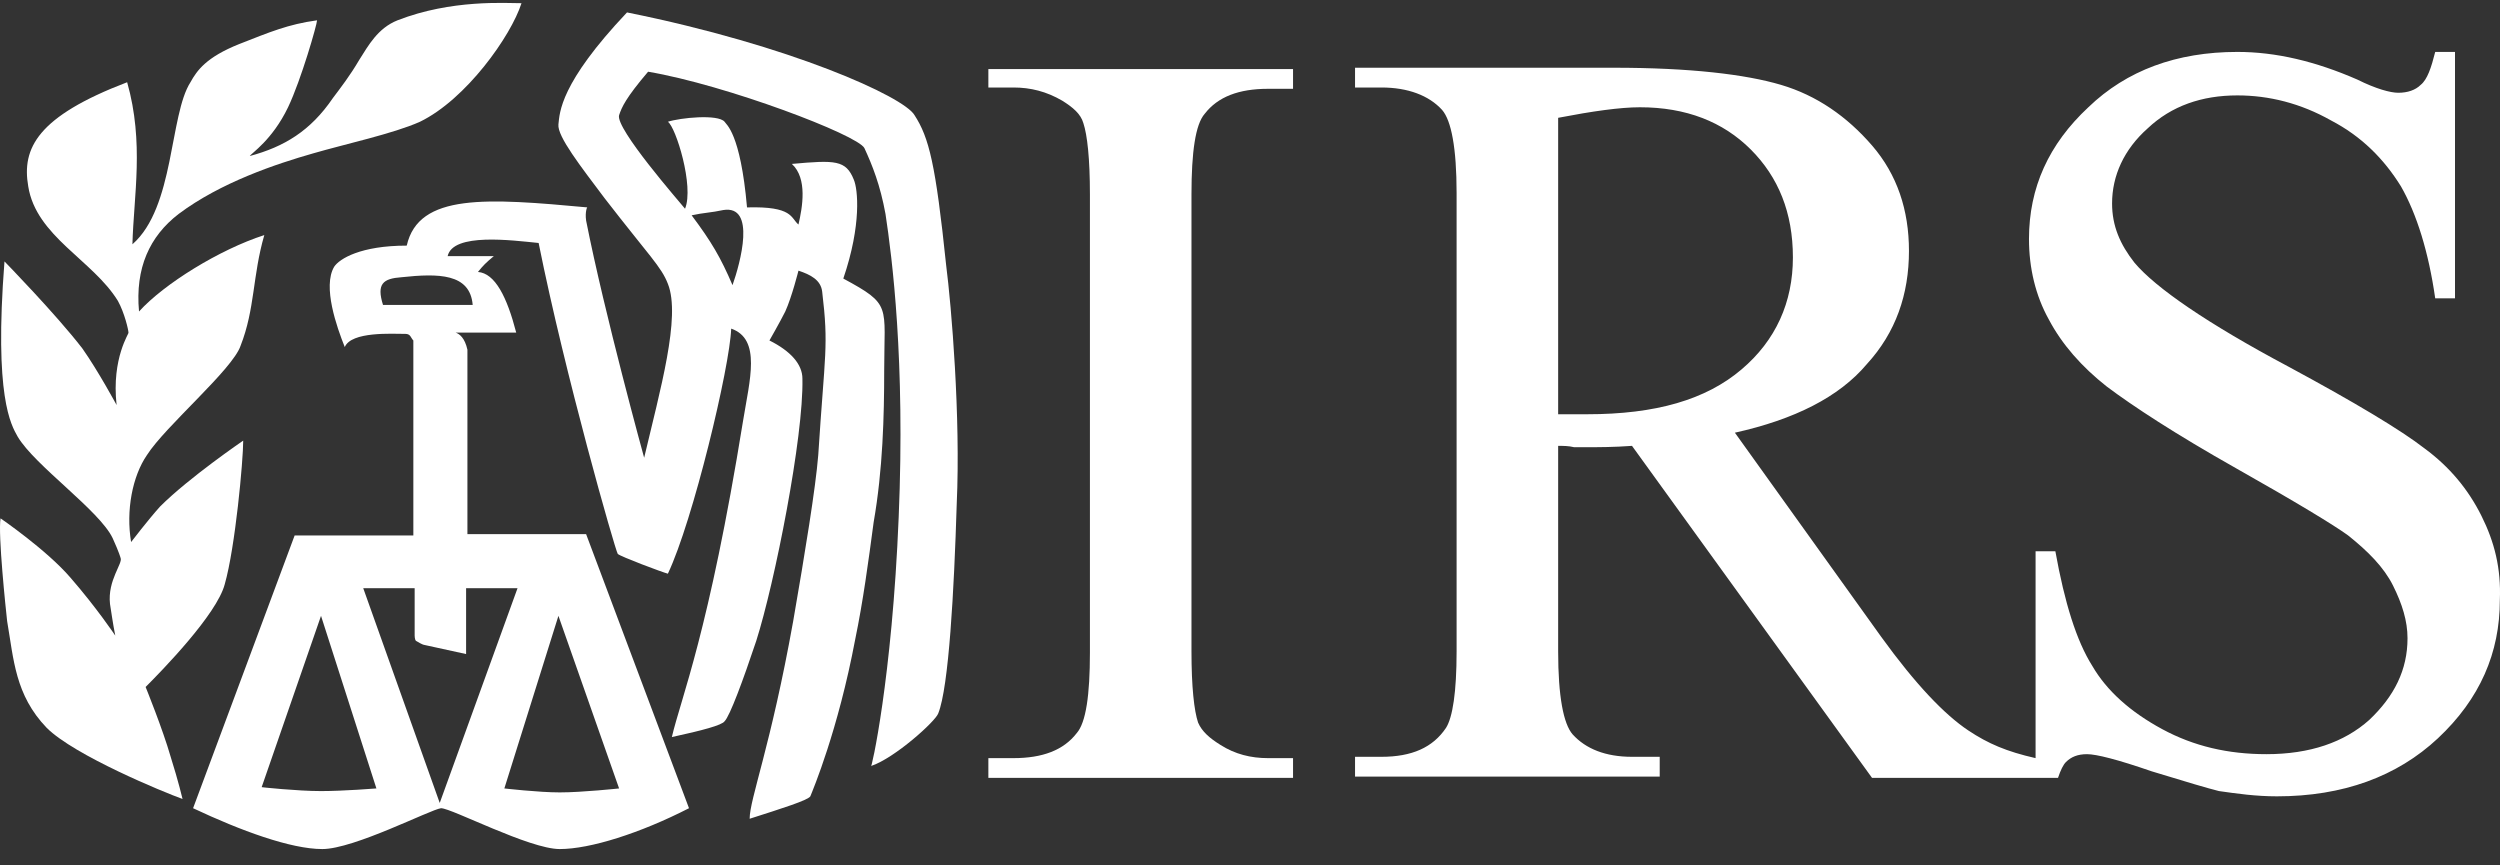 <svg width="130" height="45" viewBox="0 0 130 45" fill="none" xmlns="http://www.w3.org/2000/svg">
<rect x="0" y="0" width="130" height="45" fill="#333333" stroke="none"/>
<path d="M47.555 5.989C47.007 5.03 41.108 2.358 32.604 0.646C29.107 4.345 29.107 5.852 29.038 6.469C28.969 7.086 30.204 8.661 31.438 10.306C33.77 13.32 34.387 13.868 34.73 14.759C35.416 16.472 34.319 20.308 33.496 23.803C33.496 23.803 31.438 16.335 30.478 11.47C30.41 10.991 30.547 10.717 30.547 10.785C25.334 10.306 21.768 10.032 21.151 12.772C18.751 12.772 17.653 13.457 17.379 13.868C16.762 14.896 17.516 17.02 17.928 18.047C18.27 17.225 20.397 17.362 21.082 17.362C21.357 17.362 21.357 17.568 21.494 17.705V27.845H15.321L10.04 42.027C12.509 43.191 15.116 44.151 16.762 44.151C18.408 44.151 22.385 42.095 22.934 42.027C23.483 42.027 27.529 44.151 29.107 44.151C30.684 44.151 33.29 43.328 35.828 42.027L30.478 27.776C30.478 27.776 25.06 27.776 24.306 27.776C24.306 25.515 24.306 20.445 24.306 18.185C24.169 17.568 23.894 17.363 23.689 17.294H26.843C26.363 15.444 25.746 14.211 24.854 14.142C25.129 13.8 25.266 13.663 25.677 13.32H23.277C23.551 12.087 26.637 12.498 28.009 12.635C29.381 19.486 31.987 28.598 32.124 28.804C32.261 28.941 34.456 29.763 34.73 29.832C36.033 27.091 37.954 19.075 38.022 17.088C39.6 17.636 38.982 19.76 38.639 21.884C36.856 32.915 35.416 36.272 34.936 38.327C36.513 37.984 37.542 37.711 37.679 37.505C37.953 37.231 38.639 35.381 39.325 33.326C40.285 30.311 41.794 22.706 41.726 19.692C41.726 18.938 41.108 18.253 40.011 17.705C40.011 17.705 40.56 16.746 40.834 16.198C41.177 15.444 41.52 14.074 41.52 14.074C42.137 14.279 42.686 14.553 42.754 15.17C43.097 18.047 42.892 18.322 42.549 23.666C42.411 25.378 41.863 28.735 41.246 32.298C40.08 38.807 38.982 41.547 38.982 42.575C40.697 42.027 42 41.616 42.137 41.41C42.274 41.068 43.577 37.984 44.469 33.257C44.88 31.27 45.155 29.215 45.429 27.16C45.909 24.419 45.978 21.61 45.978 19.281C45.978 15.855 46.389 15.855 43.852 14.485C44.812 11.676 44.606 9.826 44.4 9.347C43.989 8.319 43.44 8.319 41.177 8.524C42 9.278 41.726 10.785 41.52 11.676C41.108 11.333 41.246 10.717 38.845 10.785C38.502 6.88 37.748 6.469 37.679 6.332C37.336 5.921 35.347 6.126 34.73 6.332C35.142 6.606 36.102 9.689 35.622 10.854C35.347 10.511 31.987 6.675 32.193 5.989C32.33 5.578 32.535 5.099 33.701 3.729C37.748 4.414 44.606 7.017 44.949 7.702C45.361 8.593 45.772 9.621 46.046 11.128C46.389 13.389 47.075 18.733 46.732 26.886C46.389 35.313 45.292 40.108 45.292 39.834C46.526 39.423 48.652 37.505 48.79 37.094C49.338 35.724 49.612 30.722 49.75 26.201C49.956 21.679 49.475 15.924 49.201 13.8C48.653 8.524 48.31 7.154 47.555 5.989ZM16.693 41.136C15.459 41.136 13.538 40.931 13.607 40.931L16.693 32.024L19.573 40.999C19.573 40.999 17.859 41.136 16.693 41.136ZM32.193 40.999C32.193 40.999 30.272 41.205 29.107 41.205C28.009 41.205 26.226 40.999 26.226 40.999L29.038 32.024L32.193 40.999ZM24.237 34.011V30.585H26.912L22.866 41.753L18.888 30.585H21.562V33.052C21.562 33.052 21.562 33.257 21.631 33.326C21.974 33.531 22.043 33.531 22.043 33.531L24.237 34.011ZM24.58 15.855H19.916C19.573 14.759 19.916 14.485 20.877 14.416C22.797 14.211 24.443 14.211 24.58 15.855ZM37.611 10.922C39.325 10.648 38.502 13.663 38.091 14.828C37.474 13.389 36.993 12.567 35.965 11.196C36.582 11.059 36.993 11.059 37.611 10.922Z" fill="white"/>
<path d="M7.572 35.723C8.395 34.901 11.275 31.955 11.687 30.38C12.235 28.461 12.647 23.939 12.647 22.912C12.647 22.912 9.835 24.83 8.326 26.337C7.709 27.022 6.817 28.187 6.817 28.187C6.543 26.543 6.886 24.762 7.64 23.665C8.6 22.158 12.098 19.212 12.51 17.979C13.264 16.061 13.127 14.348 13.744 12.224C11.412 12.977 8.532 14.759 7.229 16.198C7.023 13.937 7.777 12.292 9.286 11.128C11.481 9.483 14.361 8.524 16.282 7.976C17.928 7.496 20.465 6.948 21.837 6.332C24.237 5.167 26.569 1.878 27.118 0.166C26.295 0.166 23.483 -0.04 20.671 1.056C19.642 1.467 19.162 2.358 18.682 3.112C18.202 3.934 17.722 4.55 17.31 5.099C16.145 6.811 14.773 7.633 12.99 8.113C13.058 7.976 14.156 7.291 14.979 5.578C15.665 4.139 16.487 1.262 16.487 1.056C14.979 1.262 14.018 1.673 12.441 2.29C10.726 2.975 10.246 3.66 9.904 4.276C8.806 5.989 9.081 10.785 6.886 12.703C6.954 10.168 7.503 7.428 6.612 4.276C1.948 6.058 1.125 7.702 1.468 9.689C1.879 12.292 4.828 13.525 6.132 15.649C6.474 16.266 6.68 17.157 6.68 17.294C6.749 17.294 5.789 18.596 6.063 21.062C6.063 21.062 5.103 19.281 4.28 18.116C2.908 16.335 0.233 13.594 0.233 13.594C-0.315 20.651 0.576 22.09 0.919 22.706C1.811 24.213 5.171 26.543 5.857 27.982C6.2 28.735 6.269 29.009 6.269 29.009C6.406 29.283 5.583 30.174 5.72 31.407C5.789 31.818 5.857 32.366 5.994 33.051C5.994 33.051 5.034 31.613 3.663 30.037C2.428 28.598 0.028 26.954 0.028 26.954C-0.109 27.776 0.302 31.681 0.371 32.298C0.714 34.285 0.782 36.135 2.428 37.847C3.868 39.286 8.532 41.204 9.492 41.547C9.492 41.547 9.286 40.656 8.875 39.355C8.463 37.916 7.572 35.723 7.572 35.723Z" fill="white"/>
<path d="M51.396 4.55H52.699C53.59 4.55 54.413 4.756 55.236 5.235C55.785 5.578 56.196 5.92 56.334 6.4C56.539 7.016 56.676 8.25 56.676 10.1V33.942C56.676 36.134 56.471 37.573 55.99 38.121C55.305 39.012 54.207 39.423 52.699 39.423H51.395V40.45H67.238V39.423H65.935C65.043 39.423 64.22 39.217 63.466 38.737C62.917 38.395 62.506 38.052 62.3 37.573C62.094 36.956 61.957 35.723 61.957 33.873V10.099C61.957 7.907 62.163 6.468 62.643 5.92C63.329 5.029 64.426 4.618 65.935 4.618H67.238V3.591H51.395V4.55H51.396Z" fill="white"/>
<path d="M129.031 26.816C128.346 25.446 127.385 24.282 126.082 23.322C124.848 22.363 122.447 20.924 119.018 19.075C114.766 16.814 112.091 14.964 110.994 13.662C110.24 12.703 109.828 11.744 109.828 10.579C109.828 9.14 110.445 7.77 111.68 6.674C112.914 5.509 114.492 4.961 116.344 4.961C117.99 4.961 119.636 5.372 121.213 6.263C122.79 7.085 123.956 8.25 124.848 9.688C125.671 11.127 126.288 13.114 126.631 15.512H127.66V2.7H126.631C126.425 3.522 126.219 4.139 125.876 4.413C125.602 4.687 125.191 4.824 124.711 4.824C124.299 4.824 123.545 4.619 122.585 4.139C120.39 3.18 118.332 2.7 116.344 2.7C113.189 2.7 110.583 3.659 108.594 5.578C106.536 7.496 105.507 9.757 105.507 12.429C105.507 13.936 105.85 15.375 106.536 16.608C107.222 17.91 108.251 19.075 109.554 20.102C110.925 21.13 113.12 22.569 116.275 24.35C119.43 26.131 121.35 27.296 122.104 27.844C123.133 28.666 123.956 29.488 124.436 30.448C124.916 31.407 125.191 32.297 125.191 33.188C125.191 34.832 124.505 36.203 123.202 37.436C121.899 38.6 120.116 39.217 117.852 39.217C115.863 39.217 114.08 38.806 112.434 37.915C110.788 37.025 109.554 35.928 108.799 34.627C107.976 33.325 107.359 31.338 106.879 28.666H105.85V39.423C104.342 39.08 103.381 38.669 102.353 37.984C101.118 37.162 99.609 35.586 97.826 33.12L90.214 22.5C93.3 21.815 95.632 20.65 97.072 18.938C98.581 17.293 99.266 15.306 99.266 13.046C99.266 10.922 98.649 9.072 97.346 7.565C96.043 6.057 94.466 4.961 92.614 4.413C90.762 3.865 87.882 3.522 83.904 3.522H70.462V4.55H71.834C73.205 4.55 74.302 4.961 74.988 5.715C75.468 6.263 75.743 7.702 75.743 10.031V33.873C75.743 35.997 75.537 37.299 75.194 37.847C74.508 38.874 73.411 39.354 71.834 39.354H70.462V40.382H86.305V39.354H84.864C83.493 39.354 82.464 38.943 81.778 38.189C81.298 37.641 81.024 36.203 81.024 33.873V23.185C81.298 23.185 81.572 23.185 81.847 23.254C82.121 23.254 82.395 23.254 82.601 23.254C83.15 23.254 83.904 23.254 84.864 23.185L97.346 40.45H105.85H107.016C107.154 40.039 107.291 39.765 107.428 39.628C107.702 39.354 108.045 39.217 108.525 39.217C109.005 39.217 110.103 39.491 111.886 40.108C113.669 40.656 114.835 40.998 115.383 41.135C116.344 41.272 117.304 41.409 118.401 41.409C121.83 41.409 124.642 40.382 126.768 38.395C128.963 36.34 129.992 33.942 129.992 31.201C130.06 29.557 129.717 28.187 129.031 26.816ZM82.532 21.541C82.395 21.541 82.19 21.541 81.915 21.541C81.641 21.541 81.367 21.541 81.024 21.541V6.126C82.807 5.783 84.247 5.578 85.276 5.578C87.676 5.578 89.596 6.331 91.037 7.77C92.477 9.209 93.231 11.059 93.231 13.388C93.231 15.717 92.34 17.704 90.557 19.212C88.705 20.787 86.099 21.541 82.532 21.541Z" fill="white"/>
</svg>
